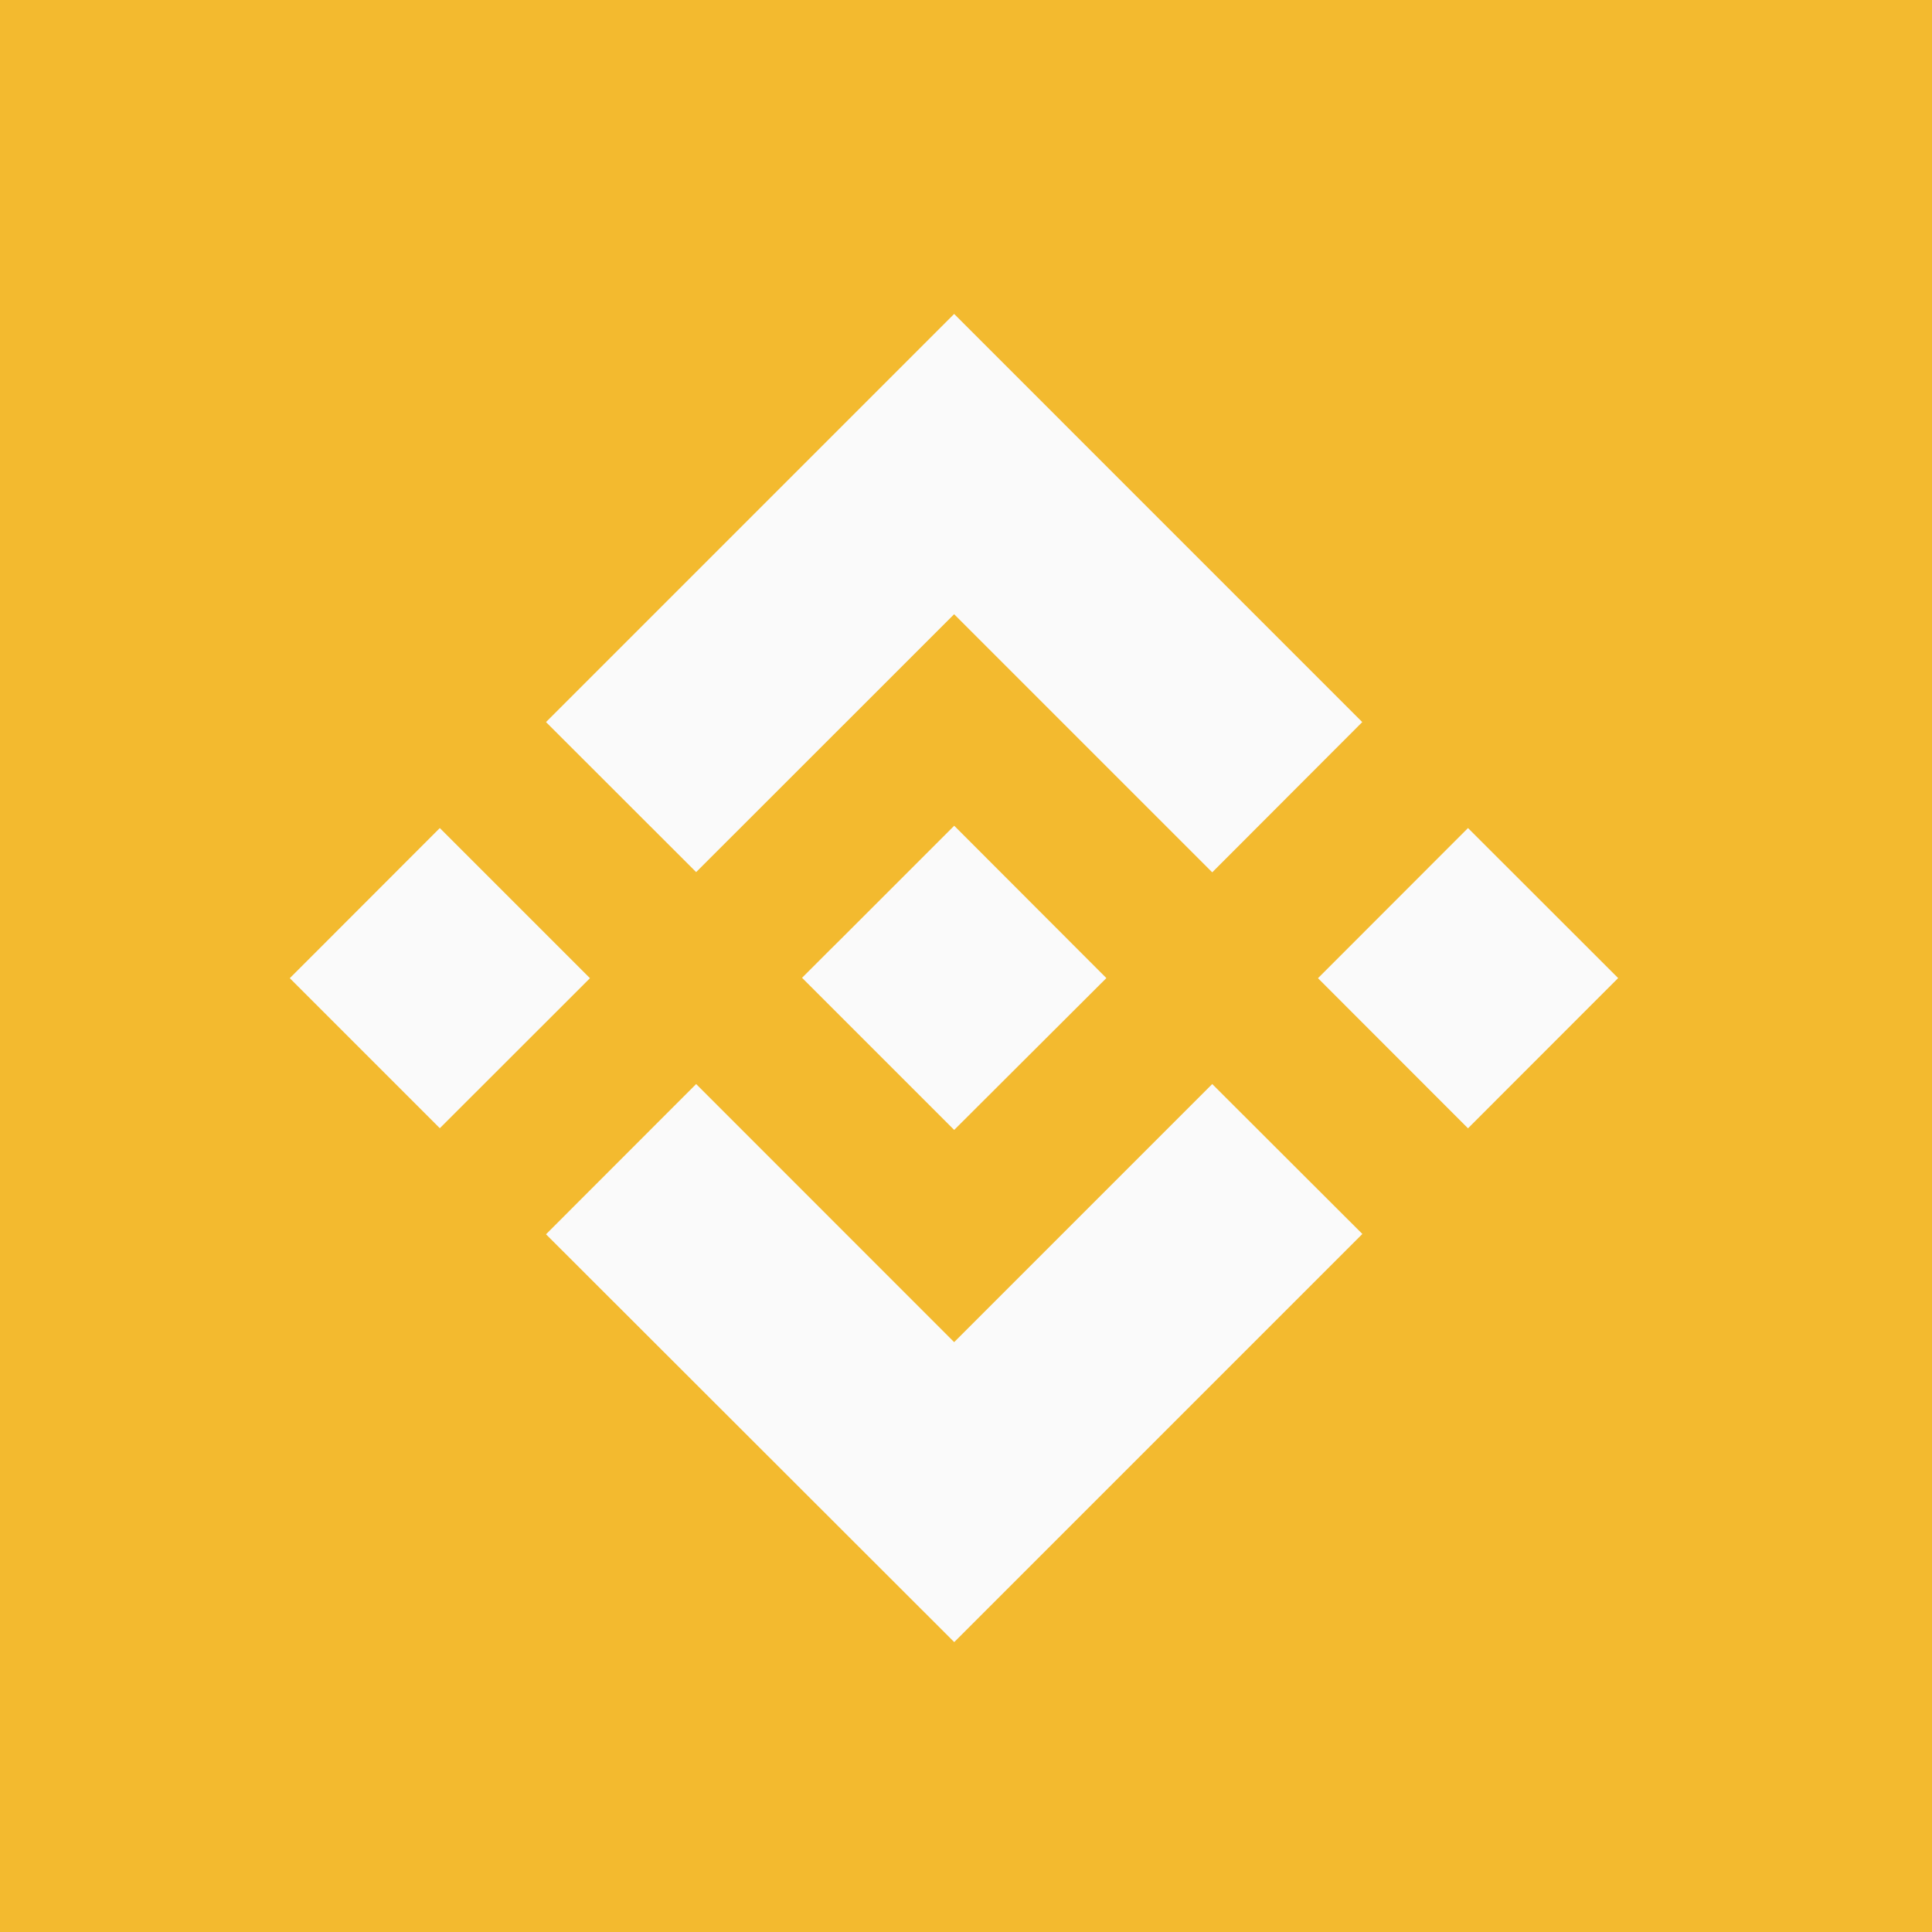 <svg xmlns="http://www.w3.org/2000/svg" width="80" height="80" viewBox="0 0 80 80">
  <g id="binance" transform="translate(-620 -611)">
    <rect id="Retângulo_24" data-name="Retângulo 24" width="80" height="80" transform="translate(620 611)" fill="#f3ba2f"/>
    <g id="binance-2" data-name="binance" transform="translate(632 624)">
      <path id="Caminho_1784" data-name="Caminho 1784" d="M30.637,23.112,41.32,12.434,52.007,23.121,58.219,16.9,41.32,0,24.42,16.9Z" transform="translate(-13.811)" fill="#fafafa"/>
      <path id="Caminho_1785" data-name="Caminho 1785" d="M0,55.217,6.212,49l6.217,6.217L6.212,61.429Z" transform="translate(0 -27.712)" fill="#fafafa"/>
      <path id="Caminho_1786" data-name="Caminho 1786" d="M30.637,73.4,41.32,84.087,52.007,73.4l6.217,6.208-16.9,16.9L24.42,79.621Z" transform="translate(-13.811 -41.512)" fill="#fafafa"/>
      <path id="Caminho_1787" data-name="Caminho 1787" d="M98,55.217,104.212,49l6.217,6.212-6.217,6.221Z" transform="translate(-55.425 -27.712)" fill="#fafafa"/>
      <path id="Caminho_1788" data-name="Caminho 1788" d="M61.417,55.088l-6.3-6.308-4.662,4.662-.539.534-1.1,1.1,6.3,6.3,6.3-6.286Z" transform="translate(-27.605 -27.588)" fill="#fafafa"/>
    </g>
  </g>
</svg>
